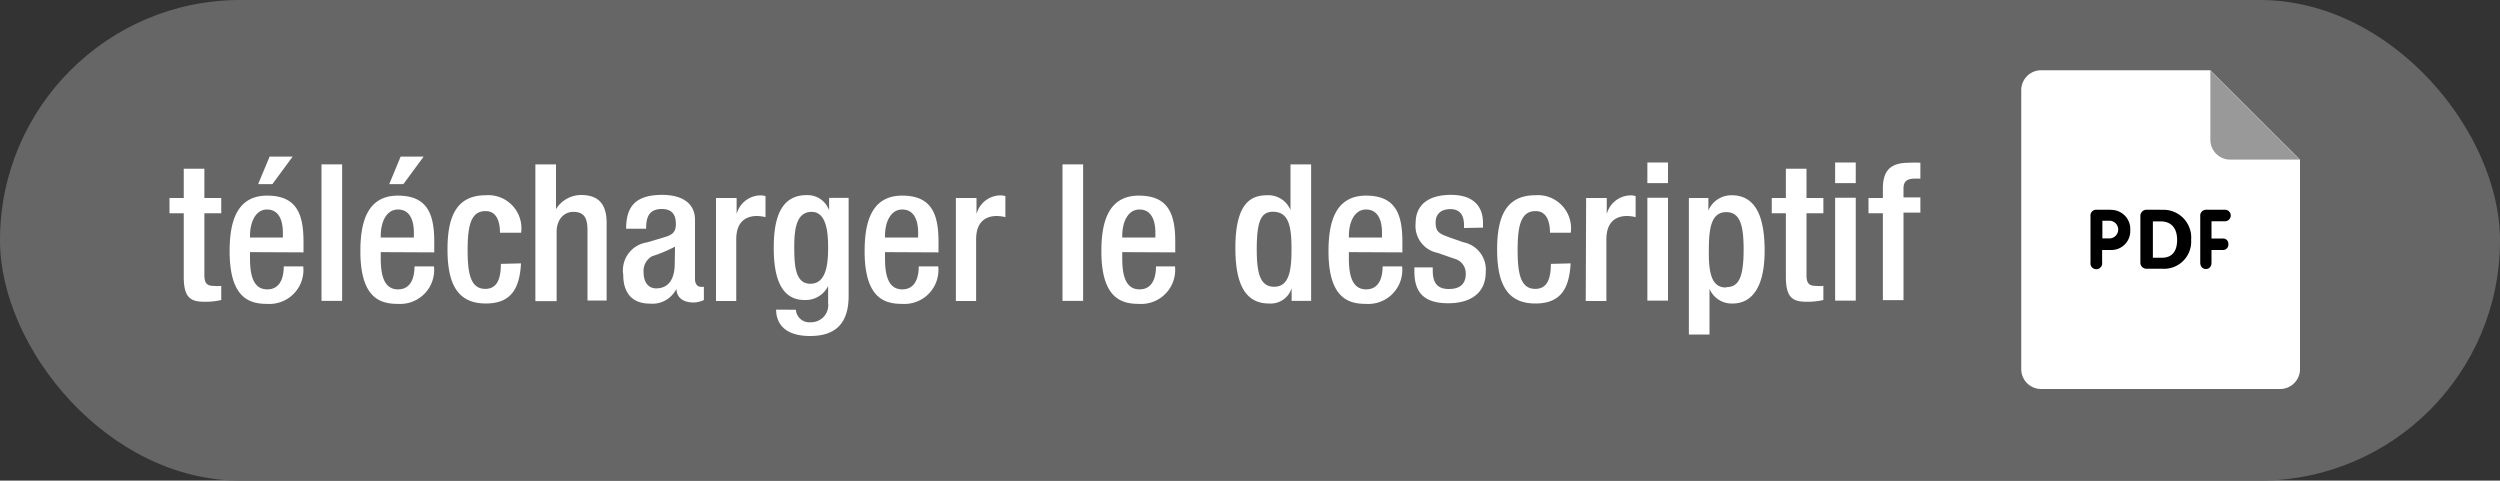 <svg xmlns="http://www.w3.org/2000/svg" width="200" height="38.45" viewBox="0 0 200 38.45"><rect x="0" y="0" width="200" height="38.45" fill="#333333" stroke="none"/><defs><style>.cls-1{fill:#666;}.cls-2{fill:#fff;}.cls-3{fill:#999;}</style></defs><title>picto-pdf_v2</title><g id="picto_PDF_v2" data-name="picto PDF v2"><rect class="cls-1" width="200" height="38.45" rx="19.22" ry="19.22"/><path class="cls-2" d="M163.29,5.62h13.54L184,12.77V29.53a1.59,1.59,0,0,1-1.59,1.59H163.29a1.59,1.59,0,0,1-1.59-1.59V7.22A1.59,1.59,0,0,1,163.29,5.62Z"/><path class="cls-3" d="M184,12.77l-5.58,0a1.59,1.59,0,0,1-1.59-1.59V5.62Z"/><path d="M178,17.7a.46.46,0,0,0,0-.92h-1.52a.47.47,0,0,0-.46.52V21c0,.33.19.52.45.52s.45-.18.45-.52V20h.92a.43.43,0,0,0,.43-.47.42.42,0,0,0-.43-.45h-.92V17.7Zm-5.14-.92h-1.11a.49.49,0,0,0-.52.51V21a.49.49,0,0,0,.53.5H173a2.17,2.17,0,0,0,2.29-2.31A2.22,2.22,0,0,0,172.89,16.79Zm.05,3.84h-.68V17.71h.61c.93,0,1.33.62,1.33,1.48S173.81,20.62,172.94,20.62Zm-4.08-3.84h-1.1a.46.46,0,0,0-.49.52V21a.47.47,0,1,0,.93,0V20h.69a1.51,1.51,0,0,0,1.56-1.58A1.53,1.53,0,0,0,168.87,16.79Zm0,2.29h-.64V17.66h.64a.71.71,0,0,1,0,1.41Z"/><path class="cls-2" d="M13.56,15.84H14.7V13.5h1.65v2.34H17.7v1.22H16.35V22c0,.64.18.87.75.87a3.09,3.09,0,0,0,.6,0V24a5.47,5.47,0,0,1-1.33.14c-1.12,0-1.67-.31-1.67-2V17.06H13.56Z"/><path class="cls-2" d="M20,20.17v.47c0,1.1.14,2.51,1.38,2.51s1.32-1.35,1.32-1.84h1.56a2.72,2.72,0,0,1-2.89,3c-1.35,0-3-.4-3-4.21,0-2.16.46-4.45,3-4.45,2.29,0,2.91,1.38,2.91,3.67v.87ZM22.63,19V18.6c0-1-.34-1.84-1.27-1.84S20,17.8,20,18.87V19Zm-1.06-6.47h1.84l-1.62,2.2H20.65Z"/><path class="cls-2" d="M25.72,13.15h1.65V24.07H25.72Z"/><path class="cls-2" d="M30.46,20.17v.47c0,1.1.14,2.51,1.38,2.51s1.32-1.35,1.32-1.84h1.56a2.72,2.72,0,0,1-2.89,3c-1.35,0-3-.4-3-4.21,0-2.16.46-4.45,3-4.45,2.29,0,2.91,1.38,2.91,3.67v.87ZM33.11,19V18.6c0-1-.34-1.84-1.27-1.84s-1.38,1-1.38,2.11V19Zm-1.06-6.47h1.84l-1.62,2.2H31.14Z"/><path class="cls-2" d="M41.68,21.07c-.11,2-.78,3.21-2.82,3.21-2.39,0-3.06-1.78-3.06-4.33s.67-4.33,3.06-4.33a2.65,2.65,0,0,1,2.83,3H40c0-.77-.21-1.76-1.18-1.73-1.19,0-1.41,1.29-1.41,3.11s.21,3.11,1.41,3.11c.92,0,1.25-.75,1.25-2Z"/><path class="cls-2" d="M42.83,13.15h1.65v3.58l0,0a2.38,2.38,0,0,1,2-1.13c1.25,0,2.05.57,2.05,2.23v6.21H47V18.43c0-1.07-.32-1.48-1.15-1.48-.67,0-1.32.54-1.32,1.61v5.53H42.83Z"/><path class="cls-2" d="M55.6,22.36c0,.31.18.58.43.58a.68.68,0,0,0,.28,0V24a2,2,0,0,1-.81.2c-.73,0-1.35-.29-1.39-1.09h0A2.14,2.14,0,0,1,52,24.29c-1.32,0-2.14-.73-2.14-2.31a2.26,2.26,0,0,1,1.91-2.59L53.07,19c.6-.17,1-.34,1-1.06s-.26-1.22-1.13-1.22c-1.1,0-1.25.78-1.25,1.58H50.09c0-1.75.72-2.71,2.89-2.71,1.45,0,2.62.57,2.62,2ZM54,19.73a10.8,10.8,0,0,1-1.84.77,1.35,1.35,0,0,0-.67,1.33c0,.69.34,1.24,1,1.24,1,0,1.49-.75,1.49-2Z"/><path class="cls-2" d="M57.28,15.84h1.65v1.29h0a2,2,0,0,1,1.91-1.5,1.25,1.25,0,0,1,.4.06v1.68a3.07,3.07,0,0,0-.69-.09c-.75,0-1.65.34-1.65,1.87v4.93H57.28Z"/><path class="cls-2" d="M63.67,24.78a1.08,1.08,0,0,0,1.19,1,1.37,1.37,0,0,0,1.39-1.55V22.88h0A2,2,0,0,1,64.36,24c-1.93,0-2.46-1.9-2.46-4.15,0-1.81.28-4.24,2.62-4.24a1.83,1.83,0,0,1,1.81,1.22h0v-1h1.56v7.84c0,2-.86,3.21-3.08,3.21-2.45,0-2.72-1.44-2.72-2.11Zm1.16-2.08c1.29,0,1.42-1.62,1.42-2.92s-.17-2.83-1.32-2.83-1.39,1.22-1.39,2.75S63.61,22.7,64.83,22.7Z"/><path class="cls-2" d="M70.8,20.17v.47c0,1.1.14,2.51,1.38,2.51s1.32-1.35,1.32-1.84h1.56a2.72,2.72,0,0,1-2.89,3c-1.35,0-3-.4-3-4.21,0-2.16.46-4.45,3-4.45,2.29,0,2.91,1.38,2.91,3.67v.87ZM73.45,19V18.6c0-1-.34-1.84-1.27-1.84s-1.38,1-1.38,2.11V19Z"/><path class="cls-2" d="M76.47,15.84h1.65v1.29h0a2,2,0,0,1,1.91-1.5,1.25,1.25,0,0,1,.4.06v1.68a3.07,3.07,0,0,0-.69-.09c-.75,0-1.65.34-1.65,1.87v4.93H76.47Z"/><path class="cls-2" d="M85,13.15h1.65V24.07H85Z"/><path class="cls-2" d="M89.78,20.17v.47c0,1.1.14,2.51,1.38,2.51s1.32-1.35,1.32-1.84H94a2.72,2.72,0,0,1-2.89,3c-1.35,0-3-.4-3-4.21,0-2.16.46-4.45,3-4.45,2.29,0,2.91,1.38,2.91,3.67v.87ZM92.43,19V18.6c0-1-.34-1.84-1.27-1.84s-1.38,1-1.38,2.11V19Z"/><path class="cls-2" d="M103.33,23.06h0a1.76,1.76,0,0,1-1.81,1.22c-1.93,0-2.69-1.61-2.69-4.44,0-3.66,1.29-4.22,2.54-4.22a1.92,1.92,0,0,1,1.87,1.18h0V13.15h1.65V24.07h-1.56Zm-1.5-6.12c-.95,0-1.29.76-1.29,3,0,1.87.25,3,1.39,3s1.39-1.16,1.39-2.92C103.33,18.08,103.1,16.94,101.83,16.94Z"/><path class="cls-2" d="M107.91,20.17v.47c0,1.1.14,2.51,1.38,2.51s1.32-1.35,1.32-1.84h1.56a2.72,2.72,0,0,1-2.89,3c-1.35,0-3-.4-3-4.21,0-2.16.46-4.45,3-4.45,2.29,0,2.91,1.38,2.91,3.67v.87ZM110.56,19V18.6c0-1-.34-1.84-1.27-1.84s-1.38,1-1.38,2.11V19Z"/><path class="cls-2" d="M117.12,18.24V18c0-.66-.23-1.27-1.09-1.27-.66,0-1.18.31-1.18,1.07s.29.9,1.16,1.21l1.06.37a2.23,2.23,0,0,1,1.79,2.37c0,1.76-1.29,2.51-3,2.51-2.08,0-2.71-1-2.71-2.56v-.31h1.47v.26c0,.95.34,1.47,1.29,1.47s1.35-.46,1.35-1.21a1.2,1.2,0,0,0-.9-1.21l-1.35-.47a2.19,2.19,0,0,1-1.76-2.37c0-1.55,1.12-2.27,2.82-2.27,2.1,0,2.57,1.22,2.57,2.25v.37Z"/><path class="cls-2" d="M125.65,21.07c-.11,2-.78,3.21-2.82,3.21-2.39,0-3.06-1.78-3.06-4.33s.67-4.33,3.06-4.33a2.65,2.65,0,0,1,2.83,3H124c0-.77-.21-1.76-1.18-1.73-1.19,0-1.41,1.29-1.41,3.11s.21,3.11,1.41,3.11c.92,0,1.25-.75,1.25-2Z"/><path class="cls-2" d="M126.89,15.84h1.65v1.29h0a2,2,0,0,1,1.91-1.5,1.25,1.25,0,0,1,.4.06v1.68a3.07,3.07,0,0,0-.69-.09c-.75,0-1.65.34-1.65,1.87v4.93h-1.65Z"/><path class="cls-2" d="M131.79,13h1.65v1.65h-1.65Zm0,2.82h1.65v8.23h-1.65Z"/><path class="cls-2" d="M135.11,15.84h1.56v1h0a2,2,0,0,1,1.85-1.22c1.88,0,2.65,1.61,2.65,4.44,0,3.46-1.41,4.22-2.54,4.22a1.92,1.92,0,0,1-1.87-1.18h0v3.66h-1.65Zm3,7.13c.95,0,1.38-.7,1.38-3,0-1.87-.25-3-1.39-3s-1.39,1.16-1.39,2.92C136.67,21.84,136.92,23,138.08,23Z"/><path class="cls-2" d="M141.74,15.84h1.13V13.5h1.65v2.34h1.35v1.22h-1.35V22c0,.64.18.87.75.87a3.09,3.09,0,0,0,.6,0V24a5.47,5.47,0,0,1-1.33.14c-1.12,0-1.67-.31-1.67-2V17.06h-1.13Z"/><path class="cls-2" d="M146.81,13h1.65v1.65h-1.65Zm0,2.82h1.65v8.23h-1.65Z"/><path class="cls-2" d="M150.63,17.06h-1.15V15.84h1.15v-.77c0-1.56.75-2.05,2.1-2.05a7.59,7.59,0,0,1,.9,0v1.27h-.46c-.61,0-.89.23-.89.78v.72h1.35v1.22h-1.35v7h-1.65Z"/></g></svg>
